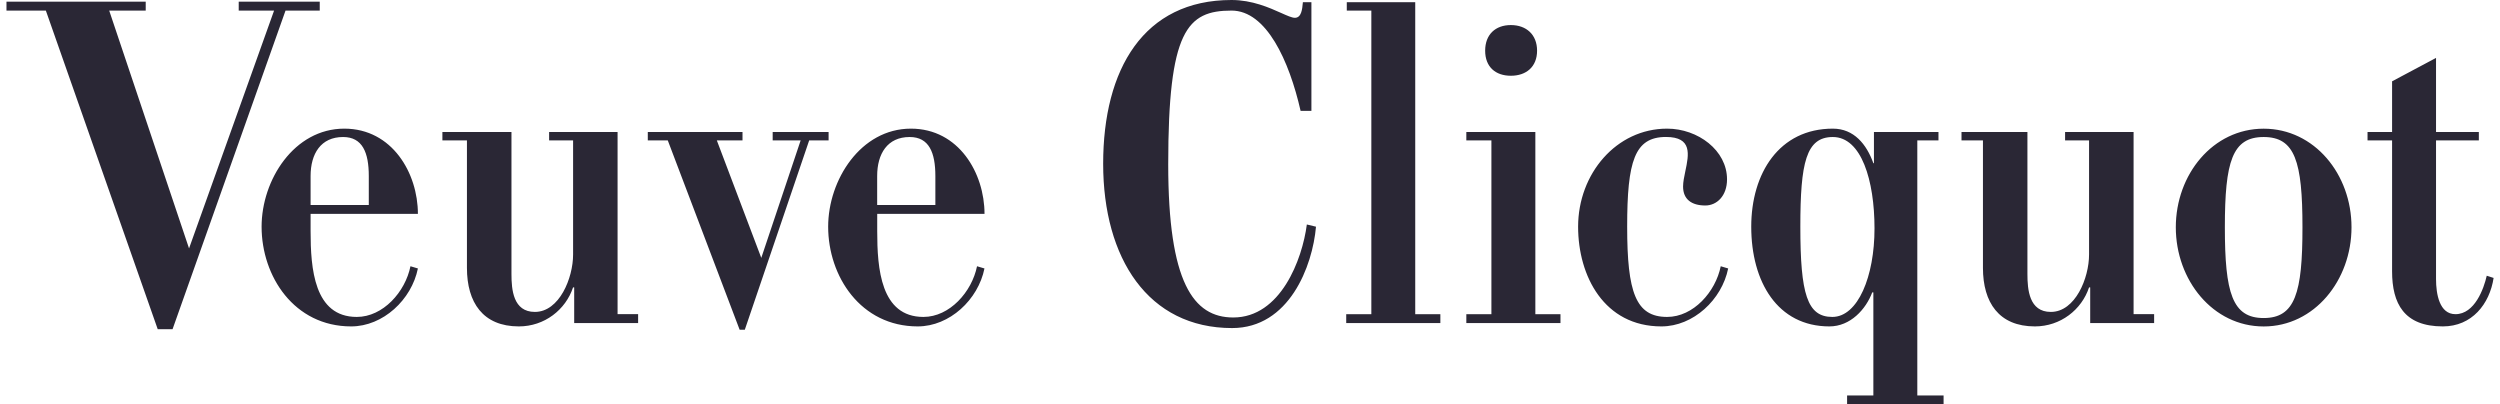 <svg width="340" height="55" viewBox="0 0 340 55" fill="none" xmlns="http://www.w3.org/2000/svg">
<g clip-path="url(#clip0_71_4541)">
<path fill-rule="evenodd" clip-rule="evenodd" d="M19.817 1.439V0.225H0.881V1.439H6.236L21.451 44.773H23.467L38.831 1.439H43.485V0.225H32.465V1.439H37.275L25.71 33.783L14.851 1.439H19.817ZM56.834 36.51L55.822 36.21C55.122 39.694 52.094 43.103 48.523 43.103C42.708 43.103 42.241 36.51 42.241 31.438V29.086H56.834C56.834 23.556 53.339 17.495 46.824 17.495C39.998 17.495 35.577 24.47 35.577 30.831C35.577 37.574 39.998 44.392 47.758 44.392C52.101 44.392 55.978 40.751 56.834 36.51ZM50.156 23.938V27.878H42.241V23.938C42.241 20.904 43.635 18.634 46.662 18.634C49.3 18.634 50.156 20.754 50.156 23.938ZM100.981 19.09V17.952H88.1V19.09H90.816L100.592 44.848H101.292L110.05 19.09H112.689V17.952H105.084V19.09H108.89L103.535 35.072L97.487 19.09H100.981ZM167.721 43.178C174.158 43.178 177.108 35.303 177.731 30.53L178.975 30.831C178.507 36.21 175.324 44.617 167.565 44.617C156.162 44.617 150.03 35.147 150.03 22.268C150.03 9.395 155.539 0 167.487 0C170.296 0 172.633 1.046 174.235 1.763C175.07 2.137 175.705 2.421 176.103 2.421C176.998 2.421 177.106 1.236 177.182 0.405L177.192 0.3H178.352V15.075H176.881C175.331 8.257 172.226 1.439 167.494 1.439C161.438 1.439 158.878 4.166 158.878 22.349C158.878 38.406 162.288 43.178 167.721 43.178ZM86.784 42.721V43.935H78.09V39.087H77.935C76.93 42.121 74.058 44.392 70.564 44.392C65.676 44.392 63.504 41.133 63.504 36.435V19.09H60.166V17.952H69.559V37.267C69.559 39.394 69.792 42.421 72.742 42.421C76.081 42.421 77.941 37.799 77.941 34.621V19.09H74.68V17.952H83.99V42.721H86.784ZM192.472 0.3V42.728H195.889V43.941H183.085V42.728H186.502V1.439H183.163V0.3H192.472ZM244.846 30.831C244.846 39.994 245.779 43.103 249.196 43.103C252.683 43.103 254.94 37.574 254.933 31.056C254.933 24.545 253.151 18.634 249.268 18.634C245.624 18.634 244.846 22.118 244.846 30.831ZM133.887 36.51L132.876 36.21C132.176 39.694 129.148 43.103 125.589 43.103C119.768 43.103 119.301 36.51 119.301 31.438V29.086H133.894C133.894 23.556 130.4 17.495 123.884 17.495C117.052 17.495 112.63 24.47 112.63 30.831C112.63 37.574 117.052 44.392 124.811 44.392C129.155 44.392 133.032 40.751 133.887 36.51ZM127.21 23.938V27.878H119.295V23.938C119.295 20.904 120.688 18.634 123.716 18.634C126.354 18.634 127.21 20.754 127.21 23.938ZM264.327 53.78V54.994V55H251.205V53.787H254.777V39.769H254.622C253.767 42.046 251.673 44.392 248.8 44.392C241.741 44.392 238.169 38.331 238.169 30.831C238.169 23.556 241.973 17.495 249.268 17.495C252.139 17.495 253.844 19.616 254.777 22.193H254.856V17.952H263.632V19.09H260.754V53.78H264.327ZM292.961 42.721V43.935H284.267V39.087H284.112C283.106 42.121 280.235 44.392 276.742 44.392C271.853 44.392 269.681 41.133 269.681 36.435V19.09H266.765V17.952H275.73V37.267C275.73 39.394 275.963 42.421 278.913 42.421C282.251 42.421 284.112 37.799 284.112 34.621V19.09H280.852V17.952H290.167V42.721H292.961ZM339.131 37.799L338.197 37.499C337.808 39.237 336.564 42.728 333.939 42.728C331.766 42.728 331.3 40.001 331.3 37.955V19.09H337.121V17.952H331.3V7.875L325.323 11.059V17.952H321.985V19.09H325.323V36.892C325.323 41.283 326.95 44.392 332.227 44.392C336.181 44.392 338.586 41.358 339.131 37.799ZM307.858 17.501C300.954 17.501 295.91 23.713 295.91 30.912C295.91 38.105 300.954 44.398 307.858 44.398C314.762 44.398 319.805 38.112 319.805 30.912C319.812 23.713 314.769 17.501 307.858 17.501ZM307.858 43.253C303.593 43.253 302.581 39.844 302.581 30.906C302.581 21.967 303.593 18.634 307.858 18.634C312.123 18.634 313.135 21.967 313.135 30.906C313.142 39.844 312.13 43.253 307.858 43.253ZM199.421 42.728H202.831V19.09H199.421V17.952H208.808V42.728H212.225V43.935H199.421V42.728ZM201.981 6.893C201.981 9.088 203.376 10.302 205.477 10.302C207.569 10.302 209.042 9.088 209.042 6.893C209.042 4.697 207.569 3.409 205.477 3.409C203.376 3.409 201.981 4.697 201.981 6.893ZM226.726 43.103C222.461 43.103 221.295 39.769 221.295 30.831C221.295 21.892 222.305 18.634 226.571 18.627C230.185 18.627 229.682 21.022 229.208 23.274C229.051 24.019 228.898 24.748 228.898 25.37C228.898 27.115 230.066 27.947 231.926 27.947C233.474 27.947 234.876 26.659 234.876 24.388C234.876 20.448 230.914 17.495 226.726 17.495C219.822 17.495 214.623 23.631 214.623 30.831C214.623 37.574 218.189 44.392 225.949 44.392C230.298 44.392 234.176 40.751 235.031 36.51L234.02 36.21C233.319 39.694 230.298 43.103 226.726 43.103Z" fill="#2A2735"/>
</g>
<defs>
<clipPath id="clip0_71_4541">
<rect width="338.25" height="55" fill="white" transform="translate(0.881)"/>
</clipPath>
</defs>
</svg>
